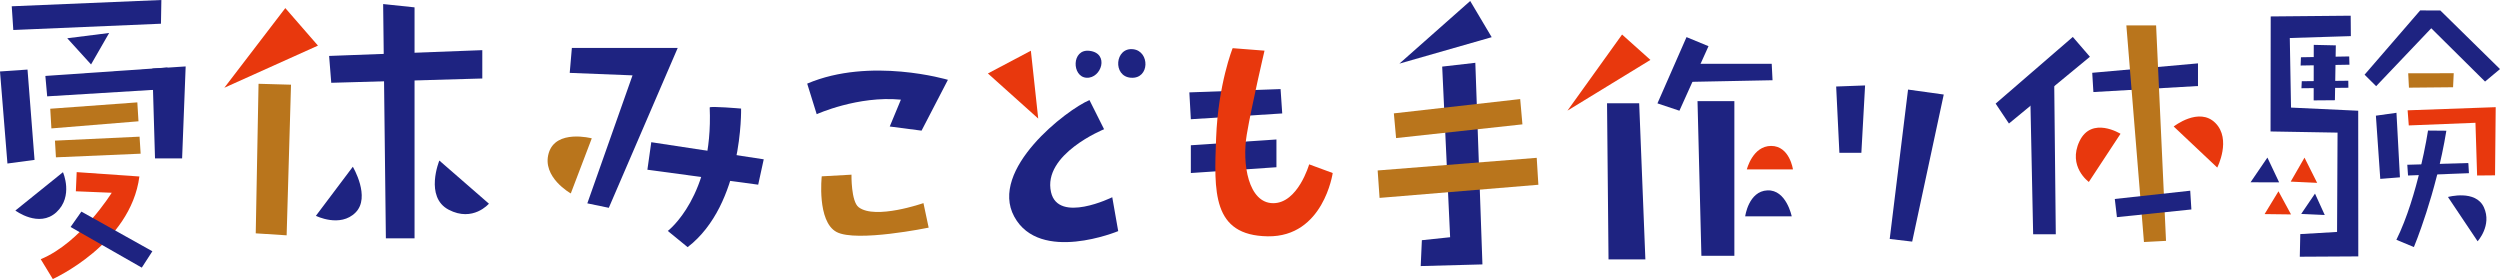 <?xml version="1.0" encoding="UTF-8"?>
<svg id="_レイヤー_2" data-name="レイヤー 2" xmlns="http://www.w3.org/2000/svg" viewBox="0 0 302.56 33.78">
  <defs>
    <style>
      .cls-1 {
        fill: #b9751c;
      }

      .cls-2 {
        fill: #e8380d;
      }

      .cls-3 {
        fill: #1e2381;
      }
    </style>
  </defs>
  <g id="_1" data-name="1">
    <g>
      <g>
        <polygon class="cls-3" points="177.93 .12 180.53 4.5 169.36 7.7 177.93 .12"/>
        <polygon class="cls-3" points="174.54 8.06 175.5 28.71 172.08 29.07 171.94 32.2 179.41 32 178.55 7.6 174.54 8.06"/>
        <polygon class="cls-1" points="168.69 13.72 168.96 16.71 184.25 15.05 183.98 11.99 168.69 13.72"/>
        <polygon class="cls-1" points="166.73 20.63 166.96 23.95 186.18 22.36 185.98 19.1 166.73 20.63"/>
      </g>
      <g>
        <polygon class="cls-3" points="225.72 10.34 222.22 10.47 222.61 18.49 225.27 18.49 225.72 10.34"/>
        <polygon class="cls-3" points="230.92 10.84 235.24 11.44 231.42 29.24 228.7 28.92 230.92 10.84"/>
      </g>
      <g>
        <polygon class="cls-2" points="199.74 7.25 189.7 13.39 196.31 4.18 199.74 7.25"/>
        <polygon class="cls-3" points="214.42 7.72 204.75 7.72 204.38 9.91 214.52 9.71 214.42 7.72"/>
        <polygon class="cls-3" points="194.49 12.5 198.38 12.5 199.13 31.39 194.67 31.39 194.49 12.5"/>
        <polygon class="cls-3" points="209.9 12.24 205.44 12.24 205.91 30.96 209.9 30.96 209.9 12.24"/>
        <path class="cls-2" d="M211.41,20.5h5.58s-.4-2.84-2.64-2.84-2.94,2.84-2.94,2.84Z"/>
        <path class="cls-3" d="M211.21,26.18h5.63s-.65-3.24-2.94-3.14c-2.29.1-2.69,3.14-2.69,3.14Z"/>
        <polygon class="cls-3" points="204.11 4.49 206.77 5.59 203.25 13.4 200.59 12.51 204.11 4.49"/>
      </g>
      <g>
        <polygon class="cls-3" points="1.42 .76 1.61 3.63 19.48 2.87 19.53 0 1.42 .76"/>
        <polygon class="cls-3" points="8.14 4.63 13.21 3.99 11.02 7.8 8.14 4.63"/>
        <polygon class="cls-3" points="3.33 8.42 0 8.65 .9 19.79 4.18 19.35 3.33 8.42"/>
        <polygon class="cls-3" points="18.44 8.3 18.76 19.17 22.04 19.17 22.47 8.04 18.44 8.3"/>
        <polygon class="cls-3" points="5.49 9.19 5.71 11.66 20.27 10.77 20.27 8.17 5.49 9.19"/>
        <polygon class="cls-1" points="6.08 13.16 6.22 15.54 16.76 14.68 16.62 12.39 6.08 13.16"/>
        <polygon class="cls-1" points="6.65 17.02 6.77 19.04 17.02 18.6 16.89 16.54 6.65 17.02"/>
        <path class="cls-3" d="M7.62,20.84l-5.76,4.64s2.85,2.14,4.96.21c2.1-1.93.8-4.85.8-4.85Z"/>
        <path class="cls-2" d="M9.28,20.84l-.1,2.31,4.34.18s-3.73,6.03-8.59,8.04l1.46,2.4s9.42-4.23,10.48-12.41l-7.6-.53Z"/>
        <polygon class="cls-3" points="9.85 25.61 8.54 27.47 17.16 32.39 18.44 30.41 9.85 25.61"/>
        <polygon class="cls-2" points="34.53 .98 38.48 5.52 27.15 10.62 34.53 .98"/>
        <polygon class="cls-1" points="31.29 10.14 30.95 28.24 34.69 28.48 35.22 10.25 31.29 10.14"/>
        <polygon class="cls-3" points="39.83 6.77 40.09 10.02 58.37 9.5 58.37 6.07 39.83 6.77"/>
        <polygon class="cls-3" points="46.37 .49 46.7 28.84 50.17 28.84 50.17 .89 46.37 .49"/>
        <path class="cls-3" d="M42.7,20.18l-4.47,5.94s2.94,1.47,4.8-.4-.33-5.54-.33-5.54Z"/>
        <path class="cls-3" d="M53.17,19.43l6,5.22s-1.93,2.27-4.87.73-1.13-5.95-1.13-5.95Z"/>
        <polygon class="cls-3" points="69.21 5.8 68.95 8.82 76.55 9.12 71.08 24.61 73.68 25.15 82.02 5.8 69.21 5.8"/>
        <path class="cls-1" d="M71.62,16.74l-2.54,6.67s-3.54-1.97-2.67-4.89c.87-2.92,5.2-1.78,5.2-1.78Z"/>
        <polygon class="cls-3" points="78.82 17.21 78.35 20.54 91.76 22.35 92.43 19.28 78.82 17.21"/>
        <path class="cls-3" d="M85.89,13.01c0-.2,3.8.13,3.8.13,0,0,.27,11.59-6.47,16.77l-2.4-1.96s5.54-4.2,5.07-14.94Z"/>
      </g>
      <g>
        <polygon class="cls-3" points="250.86 4.47 252.93 6.87 243.13 14.95 241.52 12.54 250.86 4.47"/>
        <polygon class="cls-3" points="245.66 9.07 246.06 28.35 248.8 28.35 248.6 9.07 245.66 9.07"/>
        <polygon class="cls-3" points="253.21 8.81 253.35 11.14 266.01 10.41 266.01 7.67 253.21 8.81"/>
        <polygon class="cls-1" points="257.34 3.07 259.47 29.29 262.14 29.15 260.94 3.07 257.34 3.07"/>
        <polygon class="cls-3" points="255.94 24.08 256.2 26.28 265.21 25.35 265.07 23.08 255.94 24.08"/>
        <path class="cls-2" d="M256.64,16.18l-3.84,5.84s-2.59-1.86-1.13-4.93c1.47-3.07,4.96-.9,4.96-.9Z"/>
        <path class="cls-2" d="M263.07,15.31l5.27,4.97s1.75-3.42-.23-5.4c-1.98-1.98-5.04.43-5.04.43Z"/>
        <polygon class="cls-3" points="284.49 1.9 284.51 4.37 277.12 4.6 277.27 13.02 285.4 13.4 285.41 31.03 278.33 31.07 278.39 28.33 282.84 28.07 282.9 16.05 274.79 15.91 274.81 1.99 284.49 1.9"/>
        <polygon class="cls-3" points="280.02 5.43 280.01 12.15 282.58 12.13 282.69 5.49 280.02 5.43"/>
        <polygon class="cls-3" points="278.47 6.93 278.43 7.93 284.34 7.83 284.31 6.83 278.47 6.93"/>
        <polygon class="cls-3" points="278.57 9.83 278.53 10.68 284.21 10.62 284.2 9.77 278.57 9.83"/>
        <polygon class="cls-3" points="274.41 19.07 272.37 22.06 275.83 22.07 274.41 19.07"/>
        <polygon class="cls-2" points="278.9 19.08 277.23 21.98 280.43 22.13 278.9 19.08"/>
        <polygon class="cls-2" points="275.75 23.15 274.07 25.91 277.27 25.95 275.75 23.15"/>
        <polygon class="cls-3" points="280.17 23.43 278.5 25.89 281.35 26.02 280.17 23.43"/>
        <polygon class="cls-3" points="295.34 1.27 292.9 1.26 286.17 9.04 287.57 10.43 294.24 3.42 300.75 9.87 302.56 8.36 295.34 1.27"/>
        <polygon class="cls-1" points="291.45 8.87 291.54 10.61 296.88 10.56 296.96 8.86 291.45 8.87"/>
        <polygon class="cls-3" points="287.54 14 288.07 21.65 290.45 21.46 290.03 13.65 287.54 14"/>
        <polygon class="cls-2" points="291.38 13.35 291.52 15.18 299.59 14.86 299.79 21.24 301.96 21.22 302.04 12.97 291.38 13.35"/>
        <path class="cls-3" d="M296.07,15.82l-2.22-.02s-1.2,7.91-3.83,13.22l2.12.88s2.68-6.39,3.93-14.09Z"/>
        <polygon class="cls-3" points="291.34 19.94 291.43 21.24 298.8 20.96 298.73 19.73 291.34 19.94"/>
        <path class="cls-3" d="M296.26,23.84l3.59,5.36s1.76-1.92.76-4.11c-1-2.18-4.35-1.25-4.35-1.25Z"/>
      </g>
      <path class="cls-3" d="M97.69,10.12l1.15,3.7s4.98-2.26,10.19-1.76l-1.35,3.25,3.85.5,3.19-6.15s-9.39-2.8-17.03.46Z"/>
      <polygon class="cls-2" points="124.76 6.14 119.56 8.89 125.65 14.35 124.76 6.14"/>
      <path class="cls-3" d="M131.85,6.15c-2.19-.26-2.15,3.16-.35,3.26s2.8-2.97.35-3.26Z"/>
      <path class="cls-3" d="M137.16,5.96c-2.24-.28-2.54,3.31-.27,3.45s2.27-3.2.27-3.45Z"/>
      <path class="cls-3" d="M131.85,12.11l1.77,3.53s-7.47,3.02-6.42,7.62c.88,3.83,7.41.61,7.41.61l.72,4.1s-9.48,3.95-12.58-1.75c-3.1-5.7,6.35-12.96,9.11-14.11Z"/>
      <polygon class="cls-3" points="154.98 10.78 155.18 13.73 144.12 14.43 143.94 11.18 154.98 10.78"/>
      <polygon class="cls-3" points="154.48 16.88 154.48 20.24 144.12 20.94 144.12 17.58 154.48 16.88"/>
      <path class="cls-2" d="M153.03,6.13l-3.85-.3s-1.75,4.35-2,10.86c-.25,6.5-.5,11.81,6.25,11.91,6.75.1,7.86-7.66,7.86-7.66l-2.85-1.05s-1.35,4.7-4.35,4.7-3.8-4.75-3.2-8.31,2.15-10.16,2.15-10.16Z"/>
      <path class="cls-1" d="M103.05,21.14l-3.6.2s-.6,5.47,1.8,6.74,11.14-.53,11.14-.53l-.63-2.97s-5.82,2.04-7.84.5c-.93-.7-.87-3.94-.87-3.94Z"/>
    </g>
  </g>
</svg>